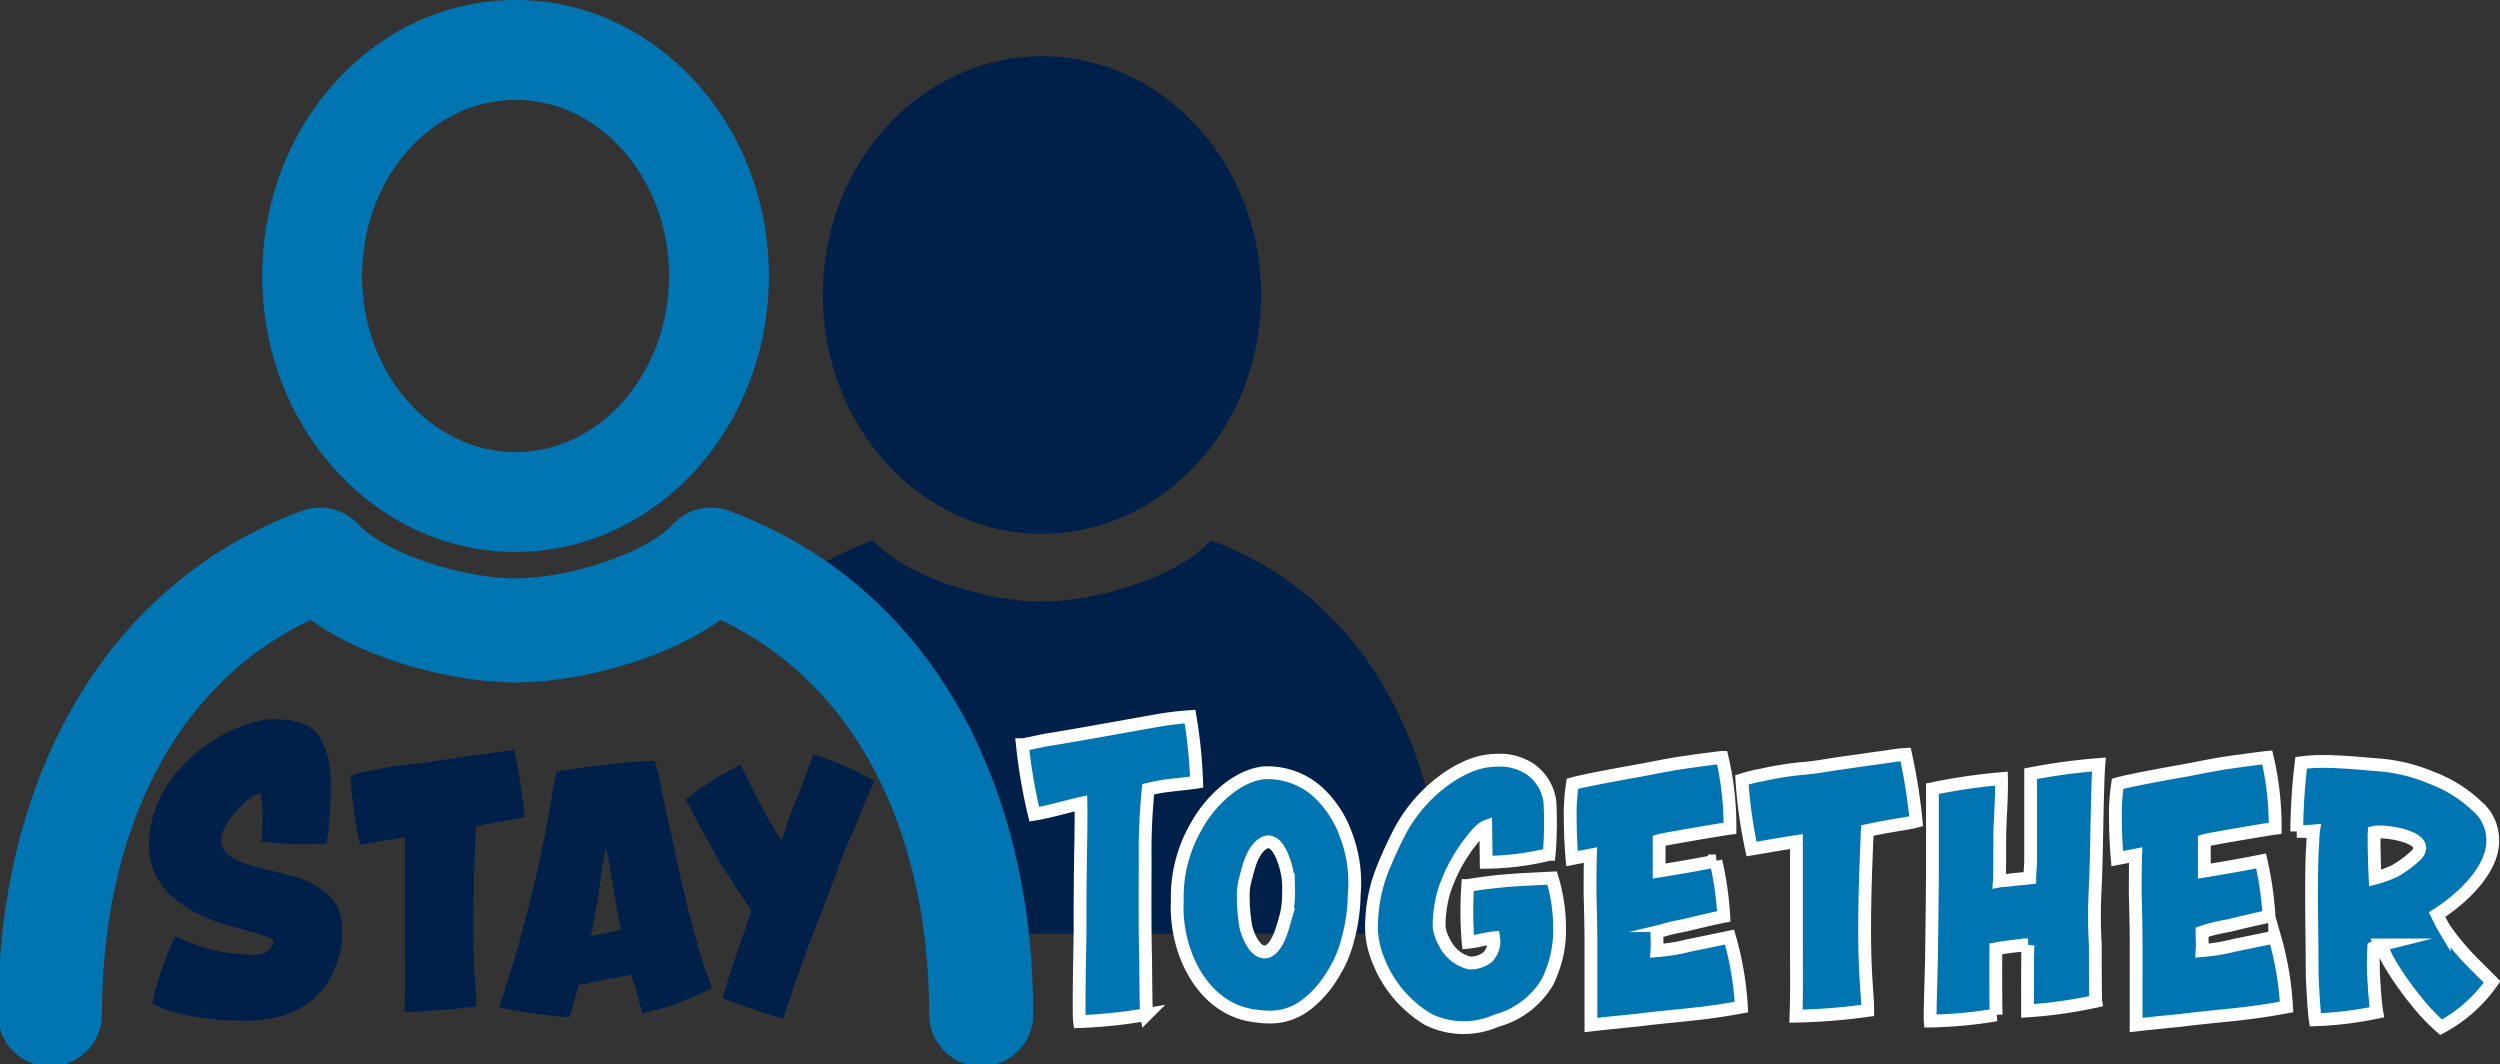 <svg id="Group_108" data-name="Group 108" xmlns="http://www.w3.org/2000/svg" xmlns:xlink="http://www.w3.org/1999/xlink" width="155.578" height="66.228" viewBox="0 0 155.578 66.228">
  <rect x="0" y="0" width="155.578" height="66.228" fill="#333333" stroke="none"/>
  <defs>
    <clipPath id="clip-path">
      <rect id="Rectangle_67" data-name="Rectangle 67" width="155.578" height="66.228" fill="none"/>
    </clipPath>
  </defs>
  <g id="Group_107" data-name="Group 107" transform="translate(0 0)" clip-path="url(#clip-path)">
    <path id="Path_290" data-name="Path 290" d="M92.018,59.53c0-11.283-4.862-20.884-14.544-24.486-2.166,2.357-7.222,3.815-10.525,3.815S58.589,37.4,56.423,35.044A20.771,20.771,0,0,0,51.9,37.381c4.662,5.178,10.064,12.785,10.064,22.149" transform="translate(-2.105 -1.421)" fill="#00204a"/>
    <path id="Path_291" data-name="Path 291" d="M80.647,18.505c0,8.206-6.107,14.858-13.64,14.858s-13.64-6.652-13.64-14.858S59.475,3.647,67.008,3.647s13.64,6.652,13.64,14.858" transform="translate(-2.164 -0.148)" fill="#00204a"/>
    <path id="Path_292" data-name="Path 292" d="M61.192,64.593c0-13.042-5.62-24.14-16.811-28.3-2.5,2.724-8.347,4.409-12.166,4.409s-9.662-1.685-12.165-4.409C8.858,40.453,3.238,51.551,3.238,64.593" transform="translate(-0.131 -1.471)" fill="none" stroke="#0075b2" stroke-linecap="round" stroke-linejoin="round" stroke-width="6.476"/>
    <path id="Path_293" data-name="Path 293" d="M32.773,6.213c5.267,0,9.552,4.916,9.552,10.96S38.04,28.134,32.773,28.134,23.22,23.217,23.22,17.173s4.285-10.96,9.552-10.96m0-6.213C24.066,0,17.007,7.689,17.007,17.173s7.059,17.174,15.766,17.174,15.766-7.689,15.766-17.174S41.48,0,32.773,0" transform="translate(-0.69 0)" fill="#0075b2"/>
    <path id="Path_294" data-name="Path 294" d="M67.052,52.554a33.13,33.13,0,0,1-.74-4.327c.11,0,.849-.164,1.37-.274,2.053-.328,5.34-.931,6.874-1.2a19.283,19.283,0,0,1,2.191-.274,31.289,31.289,0,0,1,.411,4.081c-.329.055-1.67.192-2.054.247-.328.055-.6.109-.958.192a37.081,37.081,0,0,0-.192,4.327c0,.684-.027,4.574.028,6.135,0,.219.027,3.4.055,3.56a31.035,31.035,0,0,1-4.163.438c-.028-.219-.028-.685-.028-1.26,0-1.479.056-3.751.056-4.354,0-1.479,0-2.657.027-4.355,0-.411.055-2.547.028-3.615-.822.192-2.027.548-2.9.685" transform="translate(-2.689 -1.884)" fill="#0075b2"/>
    <path id="Path_295" data-name="Path 295" d="M67.052,52.554a33.13,33.13,0,0,1-.74-4.327c.11,0,.849-.164,1.37-.274,2.053-.328,5.34-.931,6.874-1.2a19.283,19.283,0,0,1,2.191-.274,31.289,31.289,0,0,1,.411,4.081c-.329.055-1.67.192-2.054.247-.328.055-.6.109-.958.192a37.081,37.081,0,0,0-.192,4.327c0,.684-.027,4.574.028,6.135,0,.219.027,3.4.055,3.56a31.035,31.035,0,0,1-4.163.438c-.028-.219-.028-.685-.028-1.26,0-1.479.056-3.751.056-4.354,0-1.479,0-2.657.027-4.355,0-.411.055-2.547.028-3.615C69.133,52.061,67.928,52.417,67.052,52.554Z" transform="translate(-2.689 -1.884)" fill="none" stroke="#fff" stroke-miterlimit="10" stroke-width="0.797"/>
    <path id="Path_296" data-name="Path 296" d="M87.368,57.74a10.844,10.844,0,0,1-.384,2.711,7.415,7.415,0,0,1-.958,2.245,6.649,6.649,0,0,1-1.643,1.862,3.692,3.692,0,0,1-2.3.768,7.8,7.8,0,0,1-1.123-.11c-3.067-.52-4.766-4-4.6-7.148a8.761,8.761,0,0,1,1.206-4.655c.766-1.4,2.382-3.067,4.135-3.286a4.682,4.682,0,0,1,3.7,1.479,6.7,6.7,0,0,1,1.479,2.437,8.386,8.386,0,0,1,.493,3.7m-4.081-.3a6.557,6.557,0,0,0-.027-.712c-.056-.6-.576-2.766-1.534-2.218-.712.438-.931,1.506-1.123,2.218a3.976,3.976,0,0,0-.137,1.177,11.4,11.4,0,0,0,.137,1.67c.082.521.6,1.917,1.369,1.67.712-.3.985-1.67,1.177-2.3a6.659,6.659,0,0,0,.137-1.506" transform="translate(-3.096 -2.031)" fill="#0075b2"/>
    <path id="Path_297" data-name="Path 297" d="M87.368,57.74a10.844,10.844,0,0,1-.384,2.711,7.415,7.415,0,0,1-.958,2.245,6.649,6.649,0,0,1-1.643,1.862,3.692,3.692,0,0,1-2.3.768,7.8,7.8,0,0,1-1.123-.11c-3.067-.52-4.766-4-4.6-7.148a8.761,8.761,0,0,1,1.206-4.655c.766-1.4,2.382-3.067,4.135-3.286a4.682,4.682,0,0,1,3.7,1.479,6.7,6.7,0,0,1,1.479,2.437A8.386,8.386,0,0,1,87.368,57.74Zm-4.081-.3a6.557,6.557,0,0,0-.027-.712c-.056-.6-.576-2.766-1.534-2.218-.712.438-.931,1.506-1.123,2.218a3.976,3.976,0,0,0-.137,1.177,11.4,11.4,0,0,0,.137,1.67c.082.521.6,1.917,1.369,1.67.712-.3.985-1.67,1.177-2.3A6.659,6.659,0,0,0,83.288,57.439Z" transform="translate(-3.096 -2.031)" fill="none" stroke="#fff" stroke-miterlimit="10" stroke-width="0.797"/>
    <path id="Path_298" data-name="Path 298" d="M100.2,56.64a10.873,10.873,0,0,1,.465,3.1,7.4,7.4,0,0,1-.219,1.916,8.916,8.916,0,0,1-.52,1.425,5.307,5.307,0,0,1-3.2,2.437,5.005,5.005,0,0,1-4.245-.082,7.285,7.285,0,0,1-1.177-.877,7.385,7.385,0,0,1-1.918-2.793,5.507,5.507,0,0,1-.411-2.6,9.6,9.6,0,0,1,.657-3.04,25.923,25.923,0,0,1,1.15-2.493,9.429,9.429,0,0,1,2.958-3.258,7.3,7.3,0,0,1,1.013-.576,4.675,4.675,0,0,1,2.109-.492,3.38,3.38,0,0,1,2,.575,2.928,2.928,0,0,1,1.205,2.081c0,.137.028.63.028,1.177,0,.658-.028,1.506-.083,2.027a17.177,17.177,0,0,1-3.916.493l-.028-2.218c-.356.136-.876.848-.876.848a10.179,10.179,0,0,0-1.725,3.2,7.747,7.747,0,0,0-.3,2.218,2.849,2.849,0,0,0,.356.986,2.344,2.344,0,0,0,1.534,1.232,1.668,1.668,0,0,0,1.15-.384,1.423,1.423,0,0,0,.356-1.177c-.548.055-1.041.219-1.589.274-.055-.6-.082-1.288-.082-1.945,0-.629.027-1.178.055-1.589a30.958,30.958,0,0,1,3.149-.356c1.013-.055,2.109-.109,2.109-.109" transform="translate(-3.608 -1.999)" fill="#0075b2"/>
    <path id="Path_299" data-name="Path 299" d="M100.2,56.64a10.873,10.873,0,0,1,.465,3.1,7.4,7.4,0,0,1-.219,1.916,8.916,8.916,0,0,1-.52,1.425,5.307,5.307,0,0,1-3.2,2.437,5.005,5.005,0,0,1-4.245-.082,7.285,7.285,0,0,1-1.177-.877,7.385,7.385,0,0,1-1.918-2.793,5.507,5.507,0,0,1-.411-2.6,9.6,9.6,0,0,1,.657-3.04,25.923,25.923,0,0,1,1.15-2.493,9.429,9.429,0,0,1,2.958-3.258,7.3,7.3,0,0,1,1.013-.576,4.675,4.675,0,0,1,2.109-.492,3.38,3.38,0,0,1,2,.575,2.928,2.928,0,0,1,1.205,2.081c0,.137.028.63.028,1.177,0,.658-.028,1.506-.083,2.027a17.177,17.177,0,0,1-3.916.493l-.028-2.218c-.356.136-.876.848-.876.848a10.179,10.179,0,0,0-1.725,3.2,7.747,7.747,0,0,0-.3,2.218,2.849,2.849,0,0,0,.356.986,2.344,2.344,0,0,0,1.534,1.232,1.668,1.668,0,0,0,1.15-.384,1.423,1.423,0,0,0,.356-1.177c-.548.055-1.041.219-1.589.274-.055-.6-.082-1.288-.082-1.945,0-.629.027-1.178.055-1.589a30.958,30.958,0,0,1,3.149-.356C99.107,56.694,100.2,56.64,100.2,56.64Z" transform="translate(-3.608 -1.999)" fill="none" stroke="#fff" stroke-miterlimit="10" stroke-width="0.797"/>
    <path id="Path_300" data-name="Path 300" d="M106.01,65.479c-.794.083-1.424.137-2.875.3V60.714c0-1.014-.028-2.082-.055-3.1,0-.74,0-1.7.027-2.41l-1.149.22c-.083-.986-.11-1.835-.11-2.493a12.41,12.41,0,0,1,.137-2.164c.9-.247,3.369-.684,4.135-.821s1.753-.356,2.711-.493c.329-.055,2.164-.3,2.465-.328a18.883,18.883,0,0,1,.493,4.409c-.438.055-4.163.685-4.41.767V56.2c1.506-.247,2.3-.384,3.533-.63a20.876,20.876,0,0,1,.493,3.451c-.712.136-1.945.438-2.52.575a11.221,11.221,0,0,0-1.644.411c0,.493.028.713,0,1.15a12.3,12.3,0,0,0,2-.328l2.52-.521a19.64,19.64,0,0,1,.74,4.355c-2.629.492-4.135.52-6.491.821" transform="translate(-4.13 -1.992)" fill="#0075b2"/>
    <path id="Path_301" data-name="Path 301" d="M106.01,65.479c-.794.083-1.424.137-2.875.3V60.714c0-1.014-.028-2.082-.055-3.1,0-.74,0-1.7.027-2.41l-1.149.22c-.083-.986-.11-1.835-.11-2.493a12.41,12.41,0,0,1,.137-2.164c.9-.247,3.369-.684,4.135-.821s1.753-.356,2.711-.493c.329-.055,2.164-.3,2.465-.328a18.883,18.883,0,0,1,.493,4.409c-.438.055-4.163.685-4.41.767V56.2c1.506-.247,2.3-.384,3.533-.63a20.876,20.876,0,0,1,.493,3.451c-.712.136-1.945.438-2.52.575a11.221,11.221,0,0,0-1.644.411c0,.493.028.713,0,1.15a12.3,12.3,0,0,0,2-.328l2.52-.521a19.64,19.64,0,0,1,.74,4.355C109.872,65.15,108.365,65.178,106.01,65.479Z" transform="translate(-4.13 -1.992)" fill="none" stroke="#fff" stroke-miterlimit="10" stroke-width="0.797"/>
    <path id="Path_302" data-name="Path 302" d="M120.619,59.8c0,1.177.028,2.3.109,3.478.028.465.083,1.013.083,1.588a37.793,37.793,0,0,1-4.464.356c.055-1.56.028-3.094.028-4.655V54.353c-.876.136-1.808.3-2.794.465a29.314,29.314,0,0,1-.6-4.3,8.646,8.646,0,0,1,1.205-.3,20.754,20.754,0,0,1,2.547-.411c.794-.055,1.616-.219,2.382-.328.794-.109,1.534-.22,2.329-.329.492-.055,1.177-.191,1.725-.219a35.441,35.441,0,0,1,.657,4.163c-.521.136-.877.164-1.314.247-.658.109-1.205.219-1.726.328-.082,2.026-.164,4.107-.164,6.135" transform="translate(-4.581 -1.984)" fill="#0075b2"/>
    <path id="Path_303" data-name="Path 303" d="M120.619,59.8c0,1.177.028,2.3.109,3.478.028.465.083,1.013.083,1.588a37.793,37.793,0,0,1-4.464.356c.055-1.56.028-3.094.028-4.655V54.353c-.876.136-1.808.3-2.794.465a29.314,29.314,0,0,1-.6-4.3,8.646,8.646,0,0,1,1.205-.3,20.754,20.754,0,0,1,2.547-.411c.794-.055,1.616-.219,2.382-.328.794-.109,1.534-.22,2.329-.329.492-.055,1.177-.191,1.725-.219a35.441,35.441,0,0,1,.657,4.163c-.521.136-.877.164-1.314.247-.658.109-1.205.219-1.726.328C120.7,55.694,120.619,57.775,120.619,59.8Z" transform="translate(-4.581 -1.984)" fill="none" stroke="#fff" stroke-miterlimit="10" stroke-width="0.797"/>
    <path id="Path_304" data-name="Path 304" d="M129.275,62.074c0,1.1,0,2.6.028,3.094a27.581,27.581,0,0,1-4.108.384c-.028-.3.055-2.684.055-2.985.028-.356.083-5.532.083-6.353V51.092a36.357,36.357,0,0,1,4.3-.629c.028,1.04-.109,2.93-.109,3.5,0,.767,0,2.493-.027,2.875.3-.055.492-.027.793-.083.493-.054.63-.054,1.1-.109,0-.191.055-.821.055-1.068V50.161a37.462,37.462,0,0,1,4.245-.575c-.109,1.342-.136,6.107-.219,7.477-.027.684-.055,1.314-.055,1.944,0,.657.028,1.288.055,1.89,0,.219,0,3.258.027,3.423a28.349,28.349,0,0,1-4.245.6v-.958c0-1.124,0-2.849.028-3.15a16.511,16.511,0,0,0-2,.247Z" transform="translate(-5.076 -2.01)" fill="#0075b2"/>
    <path id="Path_305" data-name="Path 305" d="M129.275,62.074c0,1.1,0,2.6.028,3.094a27.581,27.581,0,0,1-4.108.384c-.028-.3.055-2.684.055-2.985.028-.356.083-5.532.083-6.353V51.092a36.357,36.357,0,0,1,4.3-.629c.028,1.04-.109,2.93-.109,3.5,0,.767,0,2.493-.027,2.875.3-.055.492-.027.793-.083.493-.054.63-.054,1.1-.109,0-.191.055-.821.055-1.068V50.161a37.462,37.462,0,0,1,4.245-.575c-.109,1.342-.136,6.107-.219,7.477-.027.684-.055,1.314-.055,1.944,0,.657.028,1.288.055,1.89,0,.219,0,3.258.027,3.423a28.349,28.349,0,0,1-4.245.6v-.958c0-1.124,0-2.849.028-3.15a16.511,16.511,0,0,0-2,.247Z" transform="translate(-5.076 -2.01)" fill="none" stroke="#fff" stroke-miterlimit="10" stroke-width="0.797"/>
    <path id="Path_306" data-name="Path 306" d="M141.373,65.479c-.794.083-1.424.137-2.875.3V60.714c0-1.014-.028-2.082-.055-3.1,0-.74,0-1.7.027-2.41l-1.149.22c-.083-.986-.11-1.835-.11-2.493a12.41,12.41,0,0,1,.137-2.164c.9-.247,3.369-.684,4.135-.821s1.753-.356,2.711-.493c.329-.055,2.164-.3,2.465-.328a18.883,18.883,0,0,1,.493,4.409c-.438.055-4.163.685-4.41.767V56.2c1.506-.247,2.3-.384,3.533-.63a20.985,20.985,0,0,1,.493,3.451c-.712.136-1.945.438-2.52.575A11.221,11.221,0,0,0,142.6,60c0,.493.028.713,0,1.15a12.3,12.3,0,0,0,2-.328l2.52-.521a19.64,19.64,0,0,1,.74,4.355c-2.629.492-4.135.52-6.491.821" transform="translate(-5.564 -1.992)" fill="#0075b2"/>
    <path id="Path_307" data-name="Path 307" d="M141.373,65.479c-.794.083-1.424.137-2.875.3V60.714c0-1.014-.028-2.082-.055-3.1,0-.74,0-1.7.027-2.41l-1.149.22c-.083-.986-.11-1.835-.11-2.493a12.41,12.41,0,0,1,.137-2.164c.9-.247,3.369-.684,4.135-.821s1.753-.356,2.711-.493c.329-.055,2.164-.3,2.465-.328a18.883,18.883,0,0,1,.493,4.409c-.438.055-4.163.685-4.41.767V56.2c1.506-.247,2.3-.384,3.533-.63a20.985,20.985,0,0,1,.493,3.451c-.712.136-1.945.438-2.52.575A11.221,11.221,0,0,0,142.6,60c0,.493.028.713,0,1.15a12.3,12.3,0,0,0,2-.328l2.52-.521a19.64,19.64,0,0,1,.74,4.355C145.235,65.15,143.729,65.178,141.373,65.479Z" transform="translate(-5.564 -1.992)" fill="none" stroke="#fff" stroke-miterlimit="10" stroke-width="0.797"/>
    <path id="Path_308" data-name="Path 308" d="M161.13,63.107a9.123,9.123,0,0,1-3.178,2.821,12.1,12.1,0,0,1-1.533-1.616,19.086,19.086,0,0,1-1.753-2.52c-.164-.3-.3-.658-.465-.986a2.118,2.118,0,0,0-.438.164,16.671,16.671,0,0,0,.028,2.328c.027.576.109,1.4.164,1.7a22.268,22.268,0,0,1-3.834.466c-.083-.521-.192-2.52-.192-3.013,0-2.438-.082-4.848,0-7.394.028-.164.055-1.177.083-1.342-.3.028-.6.028-1.041.028a37.607,37.607,0,0,1,.274-4.272,10.392,10.392,0,0,1,1.341-.083c1.314,0,2.766.165,3.587.22a10.592,10.592,0,0,1,3.177.793,8.358,8.358,0,0,1,2.822,1.753,2.746,2.746,0,0,1,.985,1.917c.192,1.972-1.944,3.889-3.451,4.847.137.274.274.576.438.849a16.108,16.108,0,0,0,1.89,2.246ZM153.79,53.8c-.028.52.027,2.328.055,2.848a6.615,6.615,0,0,0,1.26-.465,7.107,7.107,0,0,0,1.26-.931c1.15-1.124-1.862-1.589-2.574-1.452" transform="translate(-6.041 -2.002)" fill="#0075b2"/>
    <path id="Path_309" data-name="Path 309" d="M161.13,63.107a9.123,9.123,0,0,1-3.178,2.821,12.1,12.1,0,0,1-1.533-1.616,19.086,19.086,0,0,1-1.753-2.52c-.164-.3-.3-.658-.465-.986a2.118,2.118,0,0,0-.438.164,16.671,16.671,0,0,0,.028,2.328c.027.576.109,1.4.164,1.7a22.268,22.268,0,0,1-3.834.466c-.083-.521-.192-2.52-.192-3.013,0-2.438-.082-4.848,0-7.394.028-.164.055-1.177.083-1.342-.3.028-.6.028-1.041.028a37.607,37.607,0,0,1,.274-4.272,10.392,10.392,0,0,1,1.341-.083c1.314,0,2.766.165,3.587.22a10.592,10.592,0,0,1,3.177.793,8.358,8.358,0,0,1,2.822,1.753,2.746,2.746,0,0,1,.985,1.917c.192,1.972-1.944,3.889-3.451,4.847.137.274.274.576.438.849a16.108,16.108,0,0,0,1.89,2.246ZM153.79,53.8c-.028.52.027,2.328.055,2.848a6.615,6.615,0,0,0,1.26-.465,7.107,7.107,0,0,0,1.26-.931C157.515,54.124,154.5,53.658,153.79,53.8Z" transform="translate(-6.041 -2.002)" fill="none" stroke="#fff" stroke-miterlimit="10" stroke-width="0.797"/>
    <path id="Path_310" data-name="Path 310" d="M11.3,60.131a10.714,10.714,0,0,0,4.765,1.178c.63,0,1.178-.165,1.342-.767.109-.412-2.054-.794-3.45-1.26-1.616-.576-4.327-1.862-4.3-4.848a7.049,7.049,0,0,1,1.89-4.655,9.464,9.464,0,0,1,5.148-3.067c1.068-.164,3.067-.083,3.7,1.232a5.231,5.231,0,0,1,.576,2.493,25.588,25.588,0,0,1-.247,3.943,20.154,20.154,0,0,1-4.081-.136,8.975,8.975,0,0,0,.083-1.425,7.8,7.8,0,0,0-.083-1.452c-.192-.548-2.493,1.617-2.493,2.766a1.129,1.129,0,0,0,.465.959c1.124.82,2.6.876,3.862,1.313a4.717,4.717,0,0,1,2.6,1.452,2.582,2.582,0,0,1,.575,1.479,5.722,5.722,0,0,1,0,1.369c-.492,2.354-1.588,3.834-4.025,4.491a8.252,8.252,0,0,1-2.082.22A16.535,16.535,0,0,1,12.8,65.2a9.457,9.457,0,0,1-2.931-.849A19.823,19.823,0,0,1,11.3,60.131" transform="translate(-0.391 -1.891)" fill="#00204a"/>
    <path id="Path_311" data-name="Path 311" d="M30.368,59.528c0,1.177.028,2.3.109,3.477.028.466.083,1.014.083,1.589a37.793,37.793,0,0,1-4.464.356c.055-1.56.028-3.094.028-4.655V54.078c-.876.137-1.808.3-2.794.466a29.313,29.313,0,0,1-.6-4.3,8.646,8.646,0,0,1,1.205-.3,20.752,20.752,0,0,1,2.547-.411c.794-.055,1.616-.219,2.382-.328.794-.109,1.534-.22,2.329-.329.492-.055,1.177-.191,1.725-.22a35.51,35.51,0,0,1,.657,4.163c-.521.137-.877.165-1.314.248-.658.108-1.205.219-1.726.328-.082,2.026-.164,4.107-.164,6.135" transform="translate(-0.922 -1.973)" fill="#00204a"/>
    <path id="Path_312" data-name="Path 312" d="M35.688,51.34c.028-.083.247-1.314.247-1.314a50.321,50.321,0,0,1,6.107-.685,9.77,9.77,0,0,1,.3,1.1c.11.548.22,1.1.3,1.479.165.821.329,1.479.521,2.328.52,2.437.575,2.766.876,3.916.192.848.493,1.889.712,2.738.137.575.712,2.081.849,2.6a18.363,18.363,0,0,1-4.3,1.562c-.247-.74-.438-1.726-.713-2.411-.876.192-1.752.3-2.629.521a5.093,5.093,0,0,0-.629.137c-.192.712-.465,1.533-.576,2a32.086,32.086,0,0,1-4.382-.629A83.584,83.584,0,0,0,35.688,51.34m4.272,8.517c-.3-1.369-.629-3.806-.932-5.094-.219.768-.438,2.848-.575,3.506-.109.492-.247,1.451-.383,2Z" transform="translate(-1.313 -2)" fill="#00204a"/>
    <path id="Path_313" data-name="Path 313" d="M56.252,50.585c-.356.576-1.205,2.822-1.506,3.478-.548,1.178-.74,1.945-1.15,2.9-.3.822-.767,2.026-1.068,2.821-.273.685-.52,1.314-.767,2.026-.164.438-1.1,3.122-1.205,3.561a33.837,33.837,0,0,1-3.779-1.288c.136-.6,1.1-3.45,1.314-4.026.192-.52.3-.9.465-1.424-.465-.712-.821-1.177-1.205-1.834-.246-.411-.52-.712-.848-1.315-.22-.383-1.835-3.368-2.027-3.751A19.243,19.243,0,0,1,47.9,49.571c.083.22,1.205,2.465,1.7,3.342a15.078,15.078,0,0,0,.876,1.4,22.649,22.649,0,0,1,1.068-3.04c.109-.247.768-2.109.9-2.328a19.537,19.537,0,0,1,3.807,1.643" transform="translate(-1.804 -1.984)" fill="#00204a"/>
  </g>
</svg>
